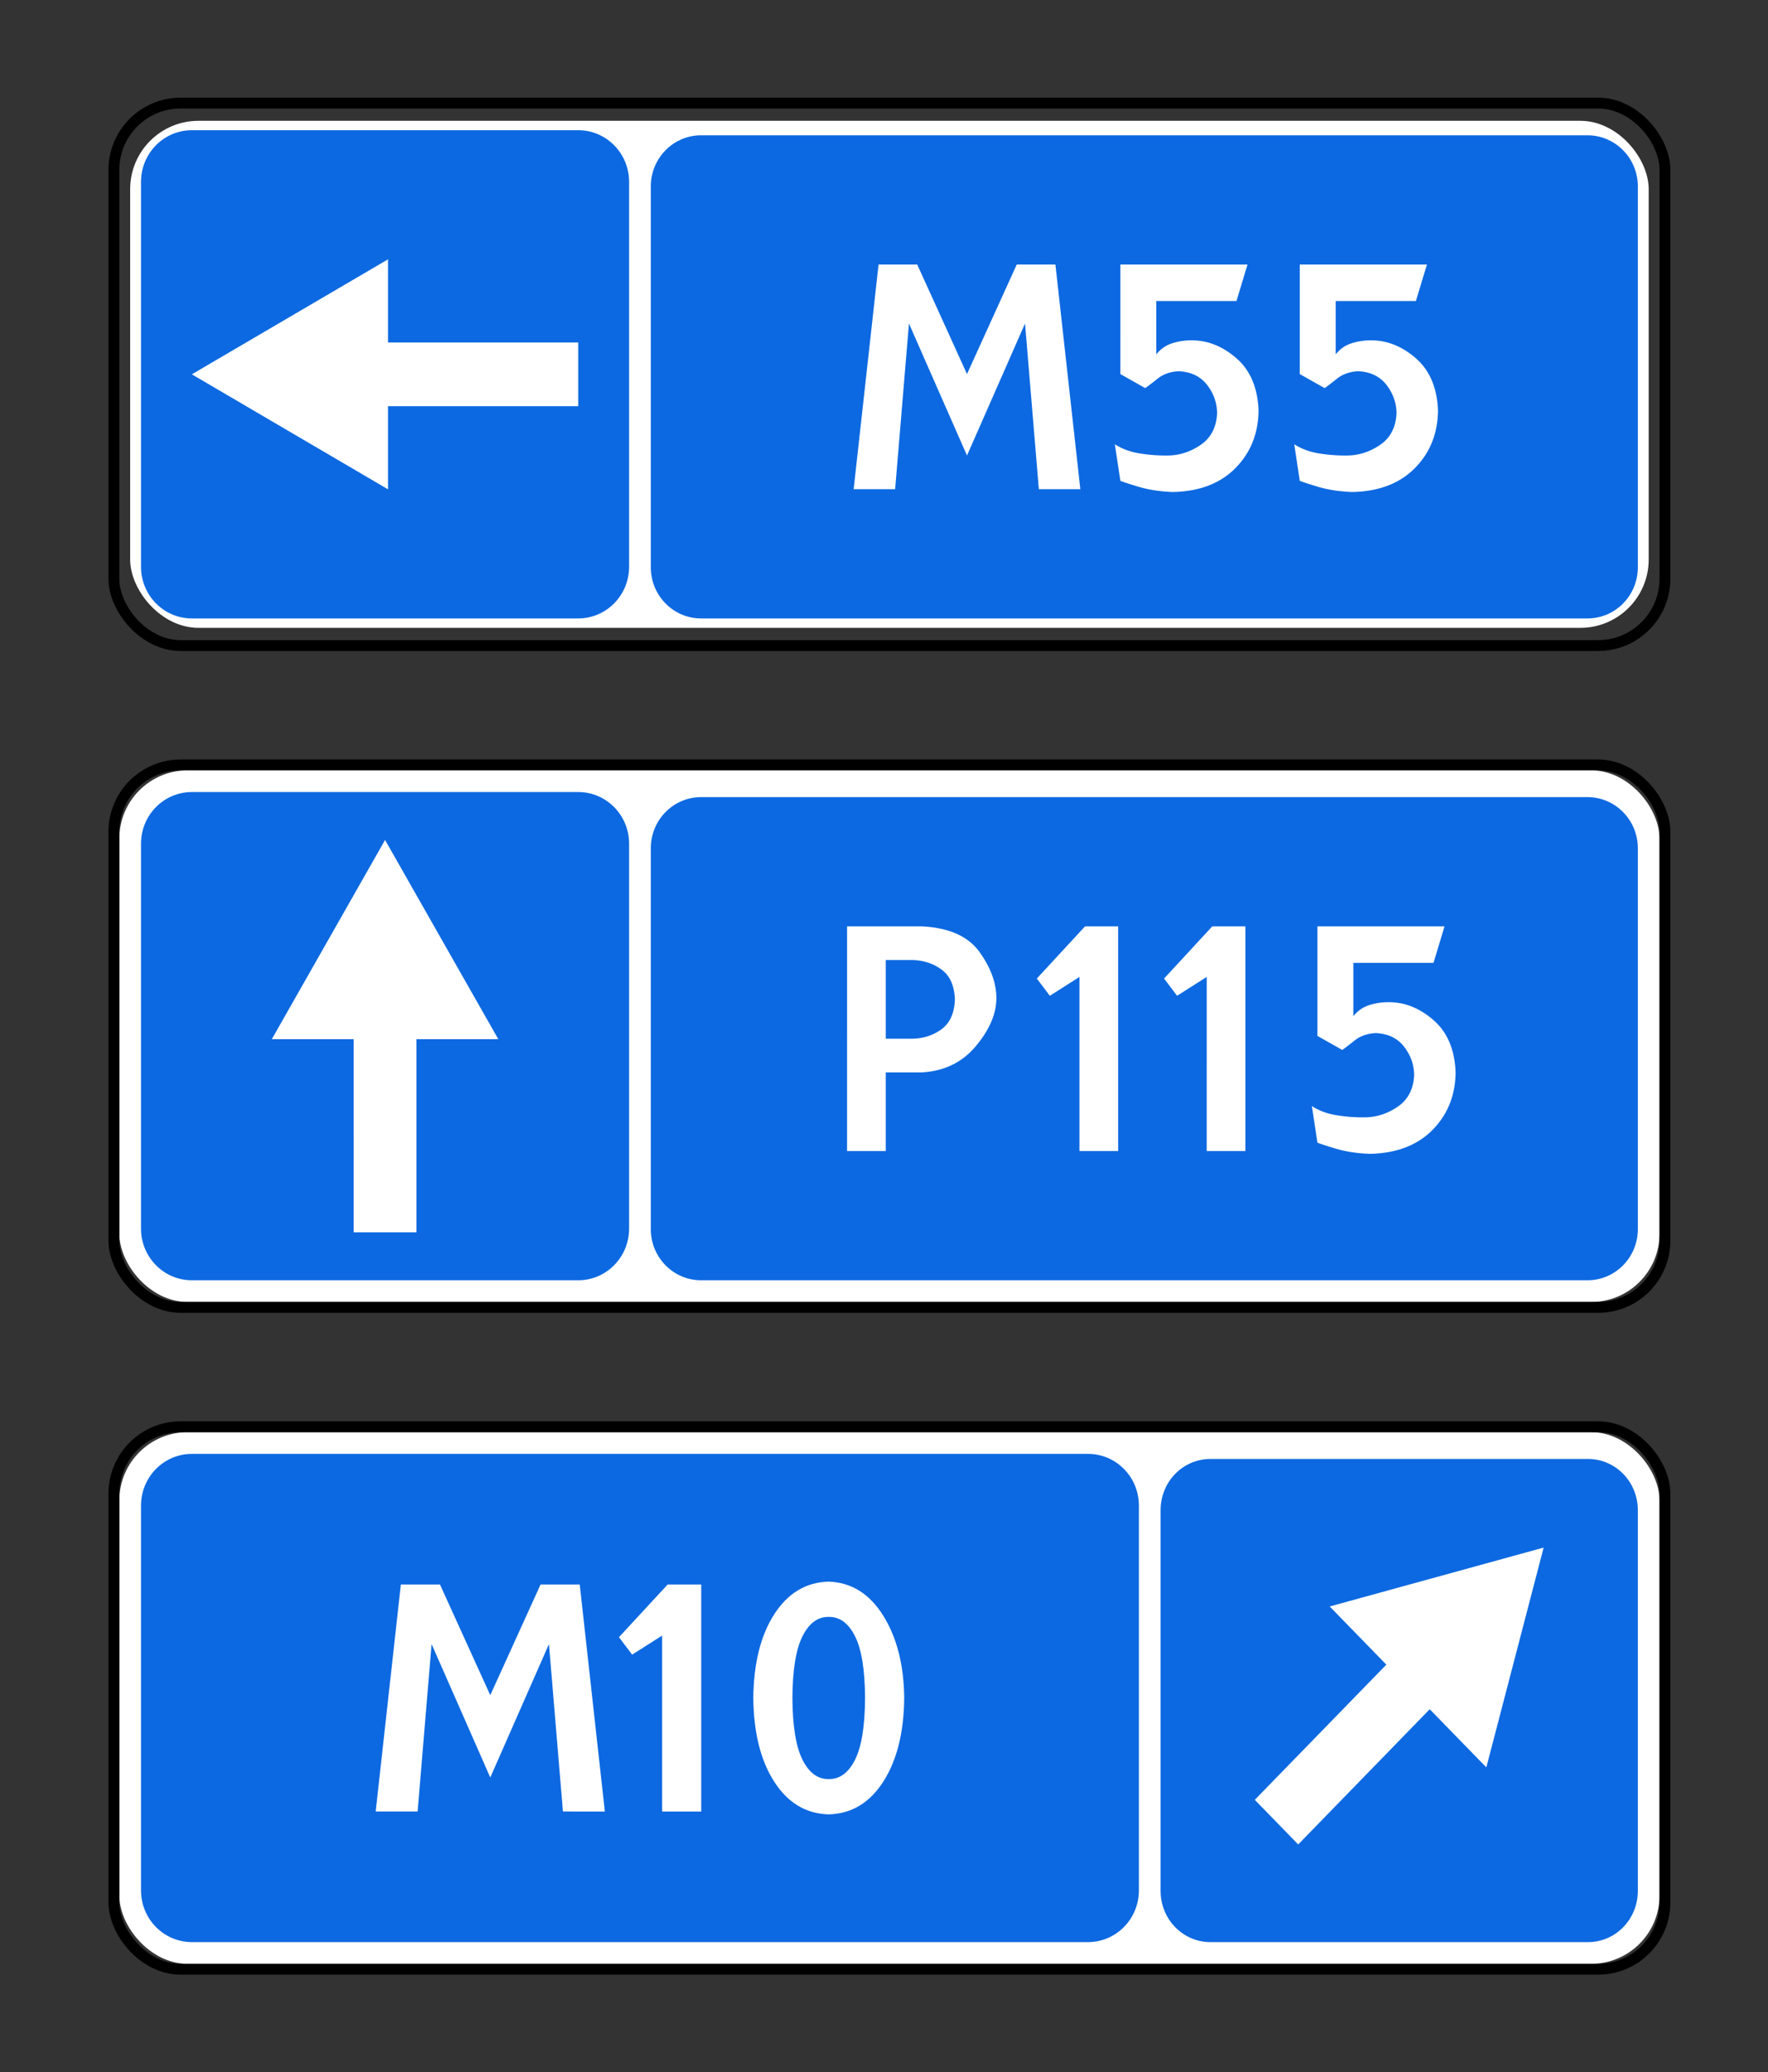 <svg width="163" height="191" xmlns="http://www.w3.org/2000/svg"><rect width="100%" height="100%" fill="#333333" stroke="none"/><g fill="none" fill-rule="evenodd"><g transform="translate(10 70)"><rect fill="#FFF" fill-rule="nonzero" x="1" y="1" width="142" height="49" rx="6.3"/><rect stroke="#000" x=".5" y=".5" width="143" height="50" rx="6.16"/><path d="M7.701 3C5.097 3 3 5.129 3 7.773v35.454C3 45.871 5.097 48 7.701 48H43.3C45.903 48 48 45.871 48 43.227V7.773C48 5.129 45.903 3 43.299 3H7.7zM25.5 7.419l10.44 18.358h-7.548v17.804h-5.784V25.777H15.06L25.5 7.419zM54.65 3.469c-2.576 0-4.65 2.106-4.65 4.723v35.085C50 45.894 52.074 48 54.65 48h81.7c2.576 0 4.65-2.106 4.65-4.723V8.192c0-2.617-2.074-4.723-4.65-4.723h-81.7zm13.446 11.913h6.88c2.516.118 4.3.913 5.35 2.39 1.052 1.478 1.564 2.927 1.532 4.34-.032 1.413-.671 2.857-1.914 4.335-1.242 1.478-2.898 2.277-4.969 2.395h-3.313v7.245h-3.566V15.382zm21.937 0h3.055v20.705h-3.566V20.041L86.79 21.78l-1.2-1.59 4.443-4.807zm11.732 0h3.055v20.705h-3.566V20.041l-2.732 1.738-1.2-1.59 4.443-4.807zm9.693 0h11.72l-1.017 3.365h-7.39v4.917c.4-.507.903-.854 1.507-1.038a5.826 5.826 0 0 1 1.806-.257c1.481.011 2.852.572 4.11 1.683 1.258 1.11 1.925 2.709 2.005 4.79-.027 2.125-.738 3.892-2.134 5.305-1.396 1.413-3.319 2.148-5.766 2.201-1.205-.043-2.298-.216-3.28-.518-.982-.302-1.502-.476-1.56-.519l-.511-3.365c.638.415 1.392.697 2.258.84.866.142 1.725.207 2.582.197 1.083 0 2.104-.322 3.06-.97.955-.647 1.464-1.62 1.528-2.913-.006-.955-.312-1.83-.922-2.623-.61-.793-1.492-1.213-2.645-1.261-.764.048-1.404.274-1.913.679-.51.404-.891.699-1.146.877l-2.292-1.295V15.382zm-39.796 3.103v7.25h2.296c1.062.01 1.995-.268 2.802-.84.807-.571 1.232-1.5 1.275-2.783-.043-1.283-.468-2.212-1.275-2.783-.807-.572-1.74-.854-2.802-.844h-2.296z" fill="#0D69E1" fill-rule="nonzero"/></g><g transform="translate(10 131)"><rect fill="#FFF" fill-rule="nonzero" x="1" y="1" width="142" height="49" rx="6.3"/><rect stroke="#000" x=".5" y=".5" width="143" height="50" rx="6.16"/><path d="M101.597 3.469C99.05 3.469 97 5.575 97 8.192v35.085C97 45.894 99.05 48 101.597 48h34.806c2.547 0 4.597-2.106 4.597-4.723V8.192c0-2.617-2.05-4.723-4.597-4.723h-34.806zm30.718 8.168l-5.283 20.258-5.22-5.36-12.125 12.462-4.002-4.112 12.129-12.46-5.221-5.36 19.722-5.428zM7.7 3C5.098 3 3 5.129 3 7.773v35.454C3 45.871 5.097 48 7.7 48h82.6c2.603 0 4.7-2.129 4.7-4.773V7.773C95 5.129 92.903 3 90.3 3H7.7zm58.705 11.774c2.094.076 3.768 1.123 5.024 3.137 1.256 2.014 1.903 4.543 1.935 7.589-.032 3.193-.679 5.766-1.935 7.717-1.256 1.951-2.93 2.954-5.024 3.009-2.093-.055-3.768-1.058-5.024-3.009-1.256-1.95-1.898-4.524-1.93-7.717.032-3.193.674-5.766 1.93-7.717 1.256-1.951 2.931-2.954 5.024-3.009zm-39.448.264h3.605L35.2 25.24l4.638-10.202h3.61l2.316 20.924H41.9l-1.289-15.43-5.41 12.293-5.41-12.294-1.289 15.43h-3.865l2.32-20.923zm24.599 0h3.093v20.924h-3.605V19.747l-2.762 1.756-1.217-1.607 4.491-4.858zm14.85 2.988c-1.01-.016-1.814.578-2.418 1.777-.604 1.198-.917 3.097-.932 5.697.015 2.6.328 4.499.932 5.697.604 1.2 1.408 1.793 2.417 1.777 1.01.016 1.818-.578 2.422-1.777.604-1.198.912-3.097.928-5.697-.016-2.6-.324-4.499-.928-5.697-.604-1.2-1.413-1.793-2.422-1.777z" fill="#0D69E1" fill-rule="nonzero"/></g><g transform="translate(10 9)"><rect fill="#FFF" fill-rule="nonzero" x="2" y="2.134" width="140" height="46.733" rx="6.3"/><rect stroke="#000" x=".5" y=".5" width="143" height="50" rx="6.16"/><path d="M7.701 3C5.097 3 3 5.129 3 7.773v35.454C3 45.871 5.097 48 7.701 48H43.3C45.903 48 48 45.871 48 43.227V7.773C48 5.129 45.903 3 43.299 3H7.7zm18.072 11.902v7.662H43.31v5.872H25.773v7.662L7.689 25.5l18.084-10.598zM54.65 3.469c-2.576 0-4.65 2.106-4.65 4.723v35.085C50 45.894 52.074 48 54.65 48h81.7c2.576 0 4.65-2.106 4.65-4.723V8.192c0-2.617-2.074-4.723-4.65-4.723h-81.7zm16.348 11.913h3.566l4.588 10.095 4.587-10.095h3.566l2.296 20.705h-3.824l-1.274-15.27-5.351 12.166L73.8 20.817l-1.274 15.27h-3.824l2.296-20.705zm22.293 0h11.724l-1.021 3.365h-7.39v4.917c.4-.507.903-.854 1.507-1.038a5.826 5.826 0 0 1 1.806-.257c1.481.011 2.852.572 4.11 1.683 1.258 1.11 1.926 2.709 2.005 4.79-.026 2.125-.737 3.892-2.134 5.305-1.396 1.413-3.319 2.148-5.766 2.201-1.205-.043-2.297-.216-3.28-.518-.982-.302-1.502-.476-1.56-.519l-.511-3.365c.638.415 1.392.697 2.258.84.866.142 1.73.207 2.587.197 1.083 0 2.1-.322 3.055-.97.956-.647 1.464-1.62 1.528-2.913-.006-.955-.311-1.83-.922-2.623-.61-.793-1.492-1.213-2.644-1.261-.765.048-1.4.274-1.91.679-.51.404-.895.699-1.15.877l-2.292-1.295V15.382zm16.54 0h11.724l-1.018 3.365h-7.393v4.917c.4-.507.902-.854 1.507-1.038a5.826 5.826 0 0 1 1.806-.257c1.48.011 2.851.572 4.11 1.683 1.258 1.11 1.93 2.709 2.009 4.79-.027 2.125-.738 3.892-2.134 5.305-1.396 1.413-3.319 2.148-5.766 2.201-1.206-.043-2.302-.216-3.284-.518-.982-.302-1.503-.476-1.561-.519l-.507-3.365c.639.415 1.388.697 2.255.84.866.142 1.729.207 2.586.197 1.083 0 2.104-.322 3.06-.97.955-.647 1.464-1.62 1.527-2.913-.005-.955-.315-1.83-.925-2.623-.611-.793-1.489-1.213-2.64-1.261-.765.048-1.405.274-1.915.679-.51.404-.89.699-1.145.877l-2.296-1.295V15.382z" fill="#0D69E1" fill-rule="nonzero"/></g></g></svg>
